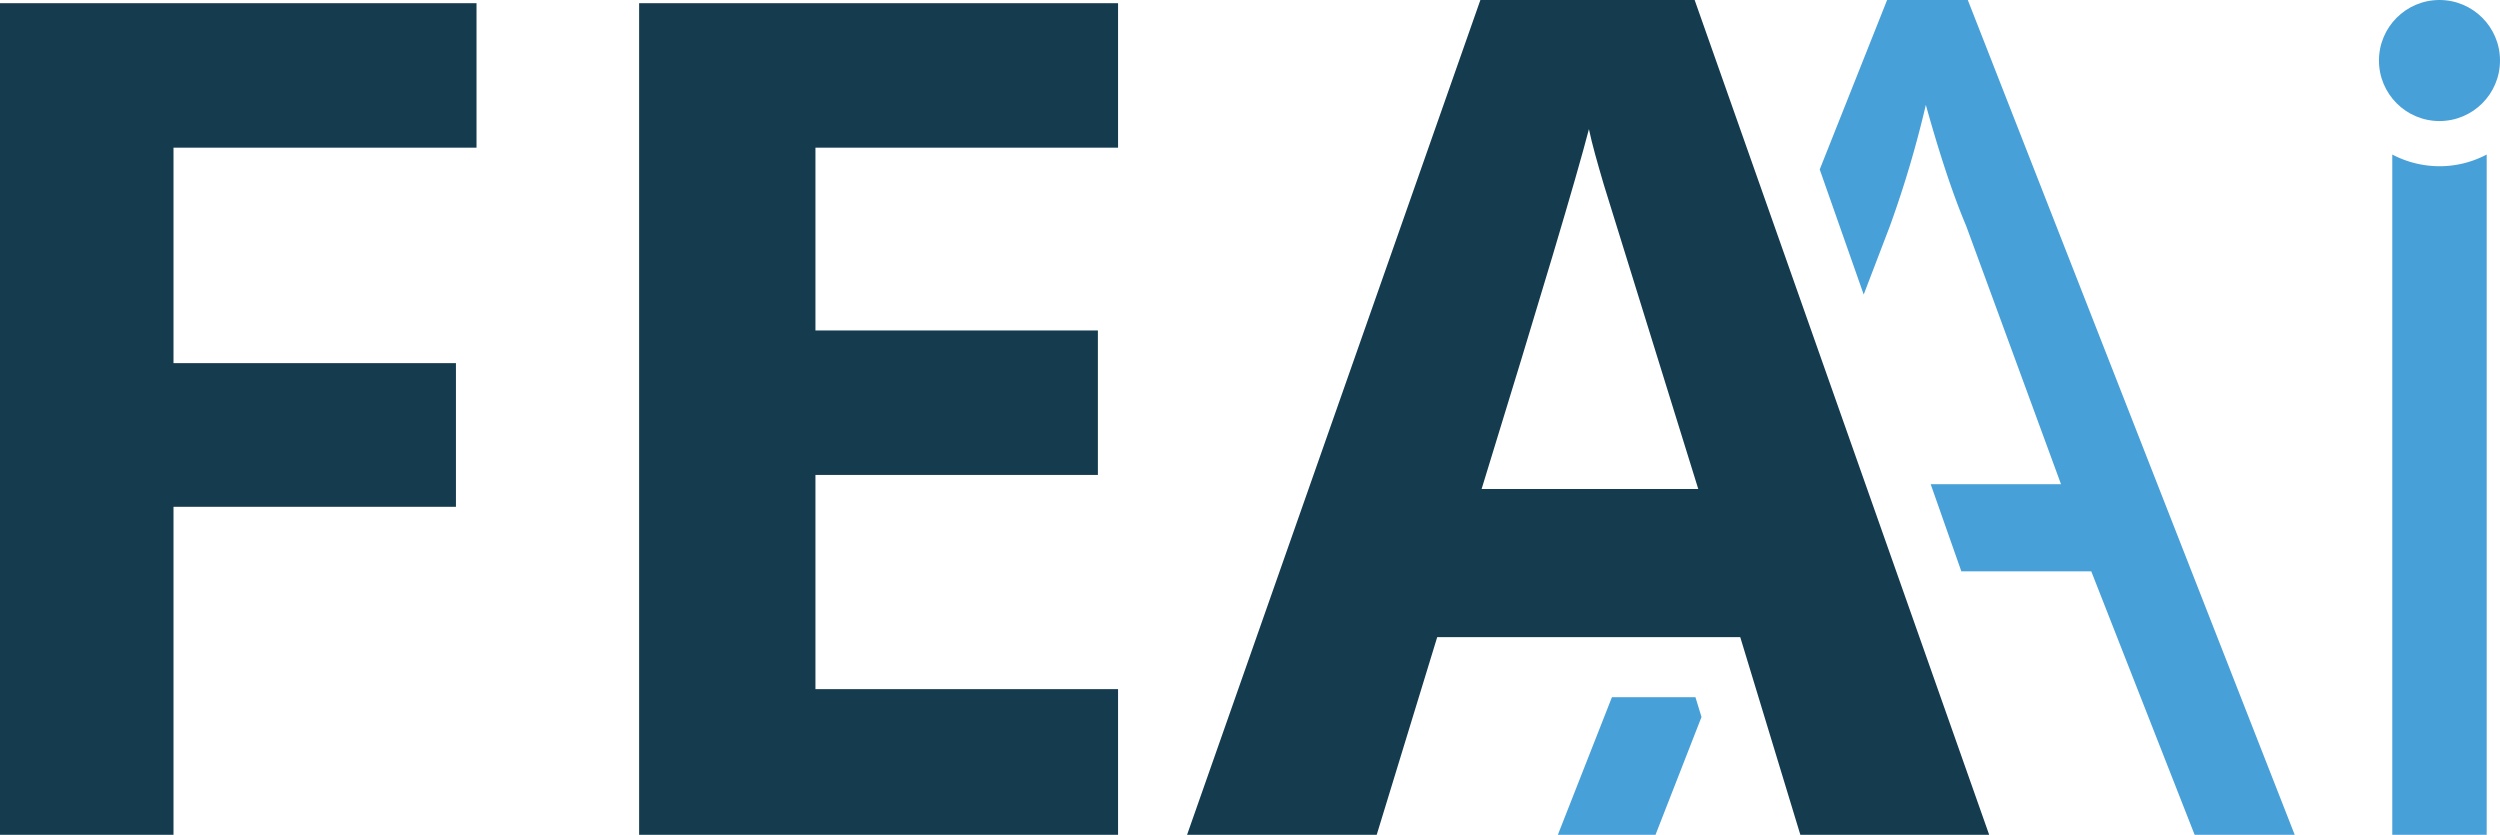 <svg xmlns="http://www.w3.org/2000/svg" viewBox="0 0 61.96 20.69"><defs><style>.cls-1{fill:#48a0d8;}.cls-2{fill:#143b4e;}</style></defs><g id="Layer_2" data-name="Layer 2"><g id="Réteg_1" data-name="Réteg 1"><path class="cls-1" d="M60.46,4.12a2.53,2.53,0,0,1-1.17-.29V20.69h2.34V3.83A2.5,2.5,0,0,1,60.46,4.12Z"/><circle class="cls-1" cx="60.46" cy="1.5" r="1.5"/><polygon class="cls-1" points="42.02 17.28 39.95 17.28 38.61 20.69 41.03 20.69 42.17 17.77 42.02 17.28"/><path class="cls-1" d="M48.77,0h-2L45.1,4.2l1.09,3.1.65-1.7a26.6,26.6,0,0,0,.89-3c.33,1.18.65,2.17,1,3L51.08,12H47.85l.76,2.16h3.22l2.57,6.55h2.48Z"/><path class="cls-2" d="M4.3,20.69H0V.08H11.81V3.66H4.3V9h7v3.56h-7Z"/><path class="cls-2" d="M27.71,20.69H15.84V.08H27.71V3.66h-7.5V8.19h7v3.58h-7v5.31h7.5Z"/><path class="cls-2" d="M44.62,20.69l-1.49-4.9H35.62l-1.5,4.9h-4.7L36.69,0H42l7.3,20.69Zm-2.53-8.57L39.75,4.58c-.17-.58-.29-1-.37-1.38-.31,1.2-1.2,4.18-2.66,8.92Z"/></g></g></svg>